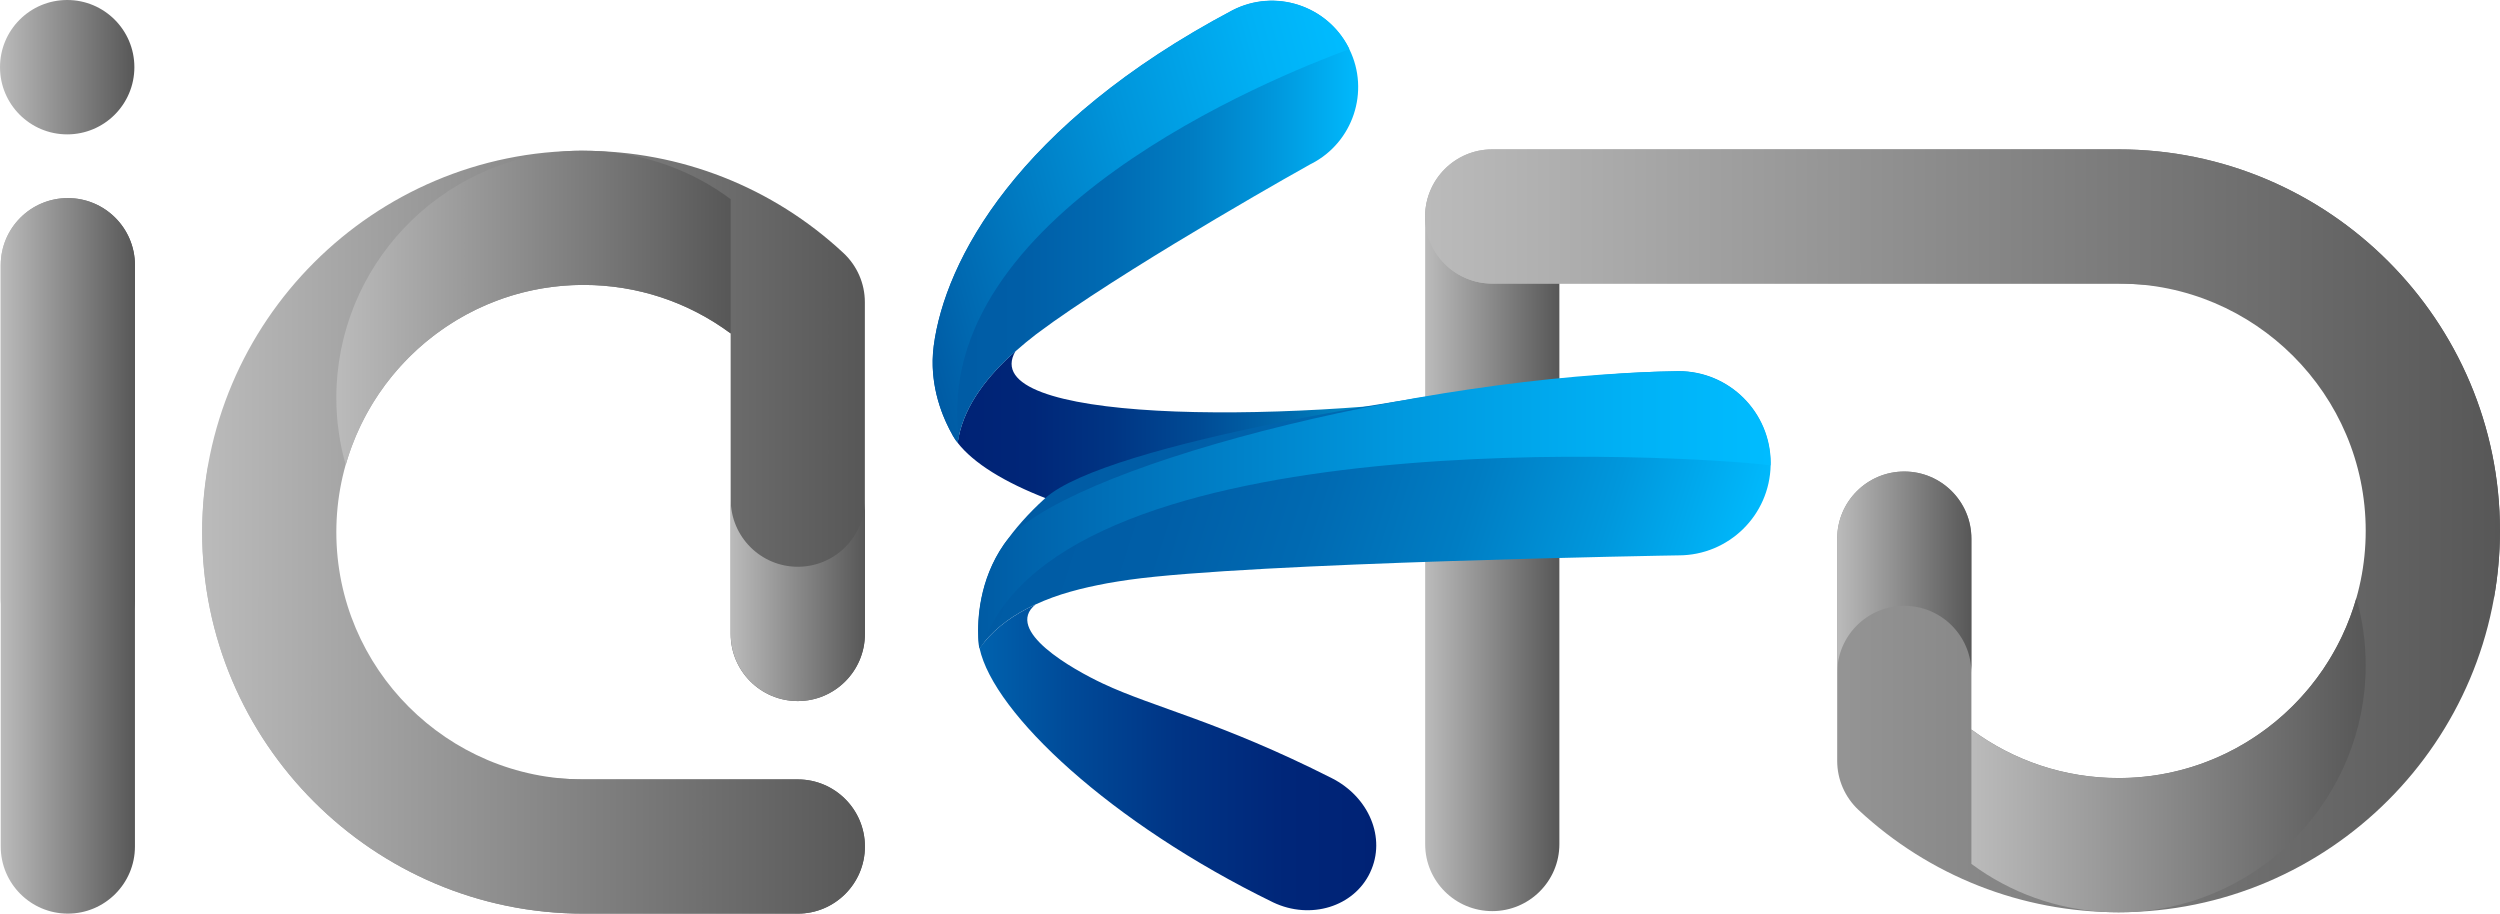 <?xml version="1.0" encoding="UTF-8"?>
<svg xmlns="http://www.w3.org/2000/svg" xmlns:xlink="http://www.w3.org/1999/xlink" viewBox="0 0 309.21 113">
  <defs>
    <style>
      .cls-1 {
        fill: url(#linear-gradient-12);
      }

      .cls-1, .cls-2, .cls-3, .cls-4, .cls-5, .cls-6, .cls-7, .cls-8, .cls-9, .cls-10, .cls-11, .cls-12, .cls-13, .cls-14, .cls-15, .cls-16, .cls-17, .cls-18 {
        stroke-width: 0px;
      }

      .cls-2 {
        fill: url(#linear-gradient-17);
      }

      .cls-3 {
        fill: url(#linear-gradient);
      }

      .cls-4 {
        fill: url(#linear-gradient-6);
      }

      .cls-19, .cls-15 {
        isolation: isolate;
      }

      .cls-5 {
        fill: url(#linear-gradient-15);
      }

      .cls-6 {
        fill: url(#linear-gradient-5);
      }

      .cls-7 {
        fill: url(#linear-gradient-13);
      }

      .cls-8 {
        fill: url(#linear-gradient-16);
      }

      .cls-9 {
        fill: url(#linear-gradient-14);
      }

      .cls-10 {
        fill: url(#linear-gradient-2);
      }

      .cls-11 {
        fill: url(#linear-gradient-7);
      }

      .cls-12 {
        fill: url(#linear-gradient-3);
      }

      .cls-13 {
        fill: url(#linear-gradient-9);
      }

      .cls-14 {
        fill: url(#linear-gradient-8);
      }

      .cls-15 {
        fill: url(#linear-gradient-11);
      }

      .cls-15, .cls-20 {
        mix-blend-mode: multiply;
      }

      .cls-16 {
        fill: url(#linear-gradient-18);
      }

      .cls-17 {
        fill: url(#linear-gradient-10);
      }

      .cls-18 {
        fill: url(#linear-gradient-4);
      }
    </style>
    <linearGradient id="linear-gradient" x1="176.27" y1="60.81" x2="192.87" y2="60.81" gradientTransform="translate(0 126.44) scale(1 -1)" gradientUnits="userSpaceOnUse">
      <stop offset="0" stop-color="#bbb"/>
      <stop offset="1" stop-color="#575757"/>
    </linearGradient>
    <linearGradient id="linear-gradient-2" x1="176.26" y1="60.79" x2="309.2" y2="60.79" xlink:href="#linear-gradient"/>
    <linearGradient id="linear-gradient-3" x1="227.23" y1="55.67" x2="243.83" y2="55.67" xlink:href="#linear-gradient"/>
    <linearGradient id="linear-gradient-4" x1="243.83" y1="33.05" x2="292.6" y2="33.05" xlink:href="#linear-gradient"/>
    <linearGradient id="linear-gradient-5" x1="176.27" y1="80.23" x2="309.21" y2="80.23" xlink:href="#linear-gradient"/>
    <linearGradient id="linear-gradient-6" x1="25.01" y1="60.62" x2="106.98" y2="60.62" xlink:href="#linear-gradient"/>
    <linearGradient id="linear-gradient-7" x1="90.37" y1="52.18" x2="106.98" y2="52.18" xlink:href="#linear-gradient"/>
    <linearGradient id="linear-gradient-8" x1="41.6" y1="88.36" x2="90.37" y2="88.36" xlink:href="#linear-gradient"/>
    <linearGradient id="linear-gradient-9" x1="25" y1="41.19" x2="106.97" y2="41.19" xlink:href="#linear-gradient"/>
    <linearGradient id="linear-gradient-10" x1=".09" y1="57.7" x2="16.69" y2="57.7" xlink:href="#linear-gradient"/>
    <linearGradient id="linear-gradient-11" x1=".09" y1="73.06" x2="16.69" y2="73.06" xlink:href="#linear-gradient"/>
    <linearGradient id="linear-gradient-12" x1="0" y1="118.13" x2="16.62" y2="118.13" xlink:href="#linear-gradient"/>
    <linearGradient id="linear-gradient-13" x1="121.15" y1="32.77" x2="170.22" y2="32.77" gradientTransform="translate(0 126.44) scale(1 -1)" gradientUnits="userSpaceOnUse">
      <stop offset="0" stop-color="#0062ae"/>
      <stop offset=".22" stop-color="#004b99"/>
      <stop offset=".5" stop-color="#003485"/>
      <stop offset=".77" stop-color="#002679"/>
      <stop offset="1" stop-color="#002275"/>
    </linearGradient>
    <linearGradient id="linear-gradient-14" x1="118.44" y1="73.89" x2="184.88" y2="73.89" gradientTransform="translate(0 126.44) scale(1 -1)" gradientUnits="userSpaceOnUse">
      <stop offset="0" stop-color="#002275"/>
      <stop offset=".13" stop-color="#002678"/>
      <stop offset=".28" stop-color="#003483"/>
      <stop offset=".45" stop-color="#004b95"/>
      <stop offset=".62" stop-color="#006bae"/>
      <stop offset=".79" stop-color="#0095cf"/>
      <stop offset=".96" stop-color="#00c7f6"/>
      <stop offset="1" stop-color="#00d2ff"/>
    </linearGradient>
    <linearGradient id="linear-gradient-15" x1="212.89" y1="48.22" x2="128.49" y2="75.12" gradientTransform="translate(0 126.44) scale(1 -1)" gradientUnits="userSpaceOnUse">
      <stop offset="0" stop-color="#00bcff"/>
      <stop offset="0" stop-color="#00b9fc"/>
      <stop offset=".2" stop-color="#0097dc"/>
      <stop offset=".39" stop-color="#007dc3"/>
      <stop offset=".59" stop-color="#006ab2"/>
      <stop offset=".79" stop-color="#005ea7"/>
      <stop offset="1" stop-color="#005ba4"/>
    </linearGradient>
    <linearGradient id="linear-gradient-16" x1="1887.76" y1="63.4" x2="1985.76" y2="63.4" gradientTransform="translate(2106.75 126.44) rotate(-180)" gradientUnits="userSpaceOnUse">
      <stop offset="0" stop-color="#00bcff"/>
      <stop offset=".17" stop-color="#00b2f6"/>
      <stop offset=".47" stop-color="#0098de"/>
      <stop offset=".84" stop-color="#006fb7"/>
      <stop offset="1" stop-color="#005ba4"/>
    </linearGradient>
    <linearGradient id="linear-gradient-17" x1="167.97" y1="99.02" x2="115.34" y2="99.02" xlink:href="#linear-gradient-15"/>
    <linearGradient id="linear-gradient-18" x1="1909.94" y1="359.42" x2="1970.48" y2="359.42" gradientTransform="translate(2107.31 -139.27) rotate(164.69)" gradientUnits="userSpaceOnUse">
      <stop offset="0" stop-color="#00bcff"/>
      <stop offset=".18" stop-color="#00b1f5"/>
      <stop offset=".49" stop-color="#0095db"/>
      <stop offset=".89" stop-color="#0069b1"/>
      <stop offset="1" stop-color="#005ba4"/>
    </linearGradient>
  </defs>
  <g class="cls-19">
    <g id="Layer_2" data-name="Layer 2">
      <g id="Layer_1-2" data-name="Layer 1">
        <g>
          <path class="cls-3" d="M184.57,18.58c-4.58,0-8.3,3.71-8.3,8.28v77.55c0,4.58,3.72,8.28,8.3,8.28s8.3-3.71,8.3-8.28V26.87c0-4.58-3.72-8.28-8.3-8.28h0Z"/>
          <g>
            <path class="cls-10" d="M262.02,112.83c26.01,0,47.18-21.17,47.18-47.18s-21.17-47.18-47.18-47.18h-77.46c-4.58,0-8.3,3.72-8.3,8.3s3.72,8.3,8.3,8.3h77.46c16.86,0,30.58,13.72,30.58,30.58s-13.72,30.58-30.58,30.58c-6.61,0-12.95-2.11-18.19-6v-23.61c0-4.58-3.72-8.3-8.3-8.3s-8.3,3.72-8.3,8.3v27.49c0,2.3.96,4.5,2.64,6.07,8.76,8.16,20.18,12.65,32.15,12.65h0Z"/>
            <g class="cls-20">
              <path class="cls-12" d="M235.53,74.93c4.58,0,8.3,3.72,8.3,8.3v-16.61c0-4.58-3.72-8.3-8.3-8.3s-8.3,3.72-8.3,8.3v16.61c0-4.58,3.72-8.3,8.3-8.3h0Z"/>
              <path class="cls-18" d="M263.76,112.79c16.06-.9,28.84-14.25,28.84-30.52,0-2.88-.41-5.66-1.16-8.3-3.63,12.84-15.44,22.27-29.42,22.27-6.61,0-12.95-2.11-18.19-6v16.61c4.82,3.58,10.58,5.64,16.61,5.95.53.02,1.06.04,1.59.04.58,0,1.16-.02,1.74-.04h0Z"/>
              <path class="cls-6" d="M184.57,35.08h77.46c.58,0,1.16.02,1.74.05,22.4.82,40.85,17.32,44.69,38.83.48-2.7.75-5.47.75-8.3,0-26.01-21.17-47.18-47.18-47.18h-77.46c-4.58,0-8.3,3.72-8.3,8.3s3.72,8.3,8.3,8.3h0Z"/>
            </g>
          </g>
          <g>
            <g>
              <path class="cls-4" d="M72.18,18.64c-26.01,0-47.18,21.17-47.18,47.18s21.17,47.18,47.18,47.18h26.49c4.58,0,8.3-3.72,8.3-8.3s-3.72-8.3-8.3-8.3h-26.49c-16.86,0-30.58-13.72-30.58-30.58s13.72-30.58,30.58-30.58c6.61,0,12.95,2.11,18.19,6v37.17c0,4.58,3.72,8.3,8.3,8.3s8.3-3.72,8.3-8.3v-41.04c0-2.3-.96-4.5-2.64-6.07-8.76-8.16-20.18-12.65-32.15-12.65h0Z"/>
              <g class="cls-20">
                <path class="cls-11" d="M98.68,70.1c-4.58,0-8.3-3.72-8.3-8.3v16.61c0,4.58,3.72,8.3,8.3,8.3s8.3-3.72,8.3-8.3v-16.61c0,4.58-3.72,8.3-8.3,8.3Z"/>
                <path class="cls-14" d="M70.44,18.69c-16.06.9-28.84,14.25-28.84,30.52,0,2.88.41,5.66,1.16,8.3,3.63-12.84,15.44-22.27,29.42-22.27,6.61,0,12.95,2.11,18.19,6v-16.61c-4.82-3.58-10.58-5.64-16.61-5.95-.53-.02-1.06-.04-1.59-.04-.58,0-1.16.02-1.74.04h0Z"/>
                <path class="cls-13" d="M98.68,96.4h-26.49c-.58,0-1.16-.02-1.74-.05-22.4-.82-40.85-17.32-44.69-38.83-.48,2.7-.75,5.47-.75,8.3,0,26.01,21.17,47.18,47.18,47.18h26.49c4.58,0,8.3-3.72,8.3-8.3s-3.72-8.3-8.3-8.3h0Z"/>
              </g>
            </g>
            <path class="cls-17" d="M8.39,24.5C3.8,24.5.09,28.21.09,32.8v71.9c0,4.58,3.72,8.3,8.3,8.3s8.3-3.72,8.3-8.3V32.8c0-4.58-3.72-8.3-8.3-8.3h0Z"/>
            <path class="cls-15" d="M8.39,24.5C3.8,24.5.09,28.21.09,32.8v41.18c0,4.58,3.72,8.3,8.3,8.3s8.3-3.72,8.3-8.3v-41.18c0-4.58-3.72-8.3-8.3-8.3h0Z"/>
            <circle class="cls-1" cx="8.31" cy="8.31" r="8.31"/>
          </g>
          <g>
            <path class="cls-7" d="M169.47,107.9c-2,4.25-7.37,5.91-12,3.71-20.12-9.81-34.55-23.36-36.31-31.41,0-.01,0-.02,0-.03.01-.01.02-.04.04-.06.14-.19.29-.38.44-.57,1.66-2.07,3.9-3.61,6.44-4.78-3.96,3.22,4.59,8.03,8.36,9.8,6.27,2.95,14.43,4.68,28.29,11.69,4.58,2.32,6.75,7.4,4.74,11.64h0Z"/>
            <path class="cls-9" d="M184.88,48.51c-12.82,2.93-49.75,8.01-55.42,13.16-5.21-2.01-9.04-4.37-11.02-6.91h0c.04-.26.08-.49.13-.73.83-4.05,3.61-7.57,7.03-10.6-5.15,8.84,32.09,9.1,59.27,5.07Z"/>
            <path class="cls-5" d="M219,57.3c0,.08,0,.16,0,.24-.12,6.18-5.17,11.15-11.39,11.15-.41,0-52.91.9-67.97,3.02-.89.13-1.8.27-2.69.43h0c-1.54.29-3.08.62-4.58,1.05-1.49.42-2.93.94-4.29,1.57-2.55,1.17-4.78,2.71-6.44,4.78-.15.19-.3.38-.44.57-.01.02-.02.04-.04.06-.04-.13-.07-.27-.08-.41,0-.01-.01-.04,0-.06-.02-.16-.04-.34-.05-.56-.01-.05-.01-.09-.01-.14v-.05c-.11-2.26.09-7.19,3.18-11.64,1.27-1.84,2.95-3.77,5.06-5.68,7.49-6.81,48.61-13.48,69.05-15.26h.01c2.94-.26,6.04-.42,9.3-.47,6.29,0,11.39,5.1,11.39,11.39h0Z"/>
            <path class="cls-8" d="M121.01,78.97v.05s0,.1,0,.14c.02.21.03.4.05.56,0,.02,0,.04,0,.06.02.14.05.27.09.41.16-.22.31-.42.48-.63,10.13-27.67,86.65-23.33,97.35-22.01,0-.08,0-.16,0-.24,0-6.29-5.1-11.39-11.39-11.39-32.25.42-76.99,12.13-83.42,21.41-3.09,4.45-3.29,9.38-3.17,11.65Z"/>
            <path class="cls-2" d="M162.17,20.26c-.33.17-20.31,11.36-31.93,19.56-.65.46-1.29.93-1.93,1.41-.05.04-.09.07-.13.1h-.01c-.88.68-1.74,1.38-2.56,2.11-3.42,3.02-6.2,6.54-7.03,10.6-.06.24-.1.47-.13.72-.13-.16-.25-.33-.37-.5-.02-.05-.06-.09-.08-.14-.02-.04-.06-.09-.09-.15-.03-.03-.05-.07-.07-.11l-.02-.04c-.11-.19-.23-.4-.34-.63-.01-.01-.02-.02-.02-.04-1.08-2.08-2.56-5.89-1.97-10.38,1.4-10.47,10.28-27.36,36.96-41.49,5.24-2.69,11.67-.62,14.35,4.62.04.06.07.13.1.2,2.55,5.19.46,11.51-4.71,14.16h0Z"/>
            <path class="cls-16" d="M117.81,53.81l.02.04s.04.08.07.11c.1.17.2.32.28.44,0,.02.02.03.02.05.08.11.16.21.25.3.04-.25.08-.49.13-.73-3.38-27.38,38.82-44.46,48.31-47.94-.03-.07-.06-.13-.09-.2-2.69-5.24-9.12-7.31-14.36-4.62-26.69,14.13-35.57,31.01-36.95,41.49-.67,5.03,1.27,9.22,2.33,11.06h0Z"/>
          </g>
        </g>
      </g>
    </g>
  </g>
</svg>